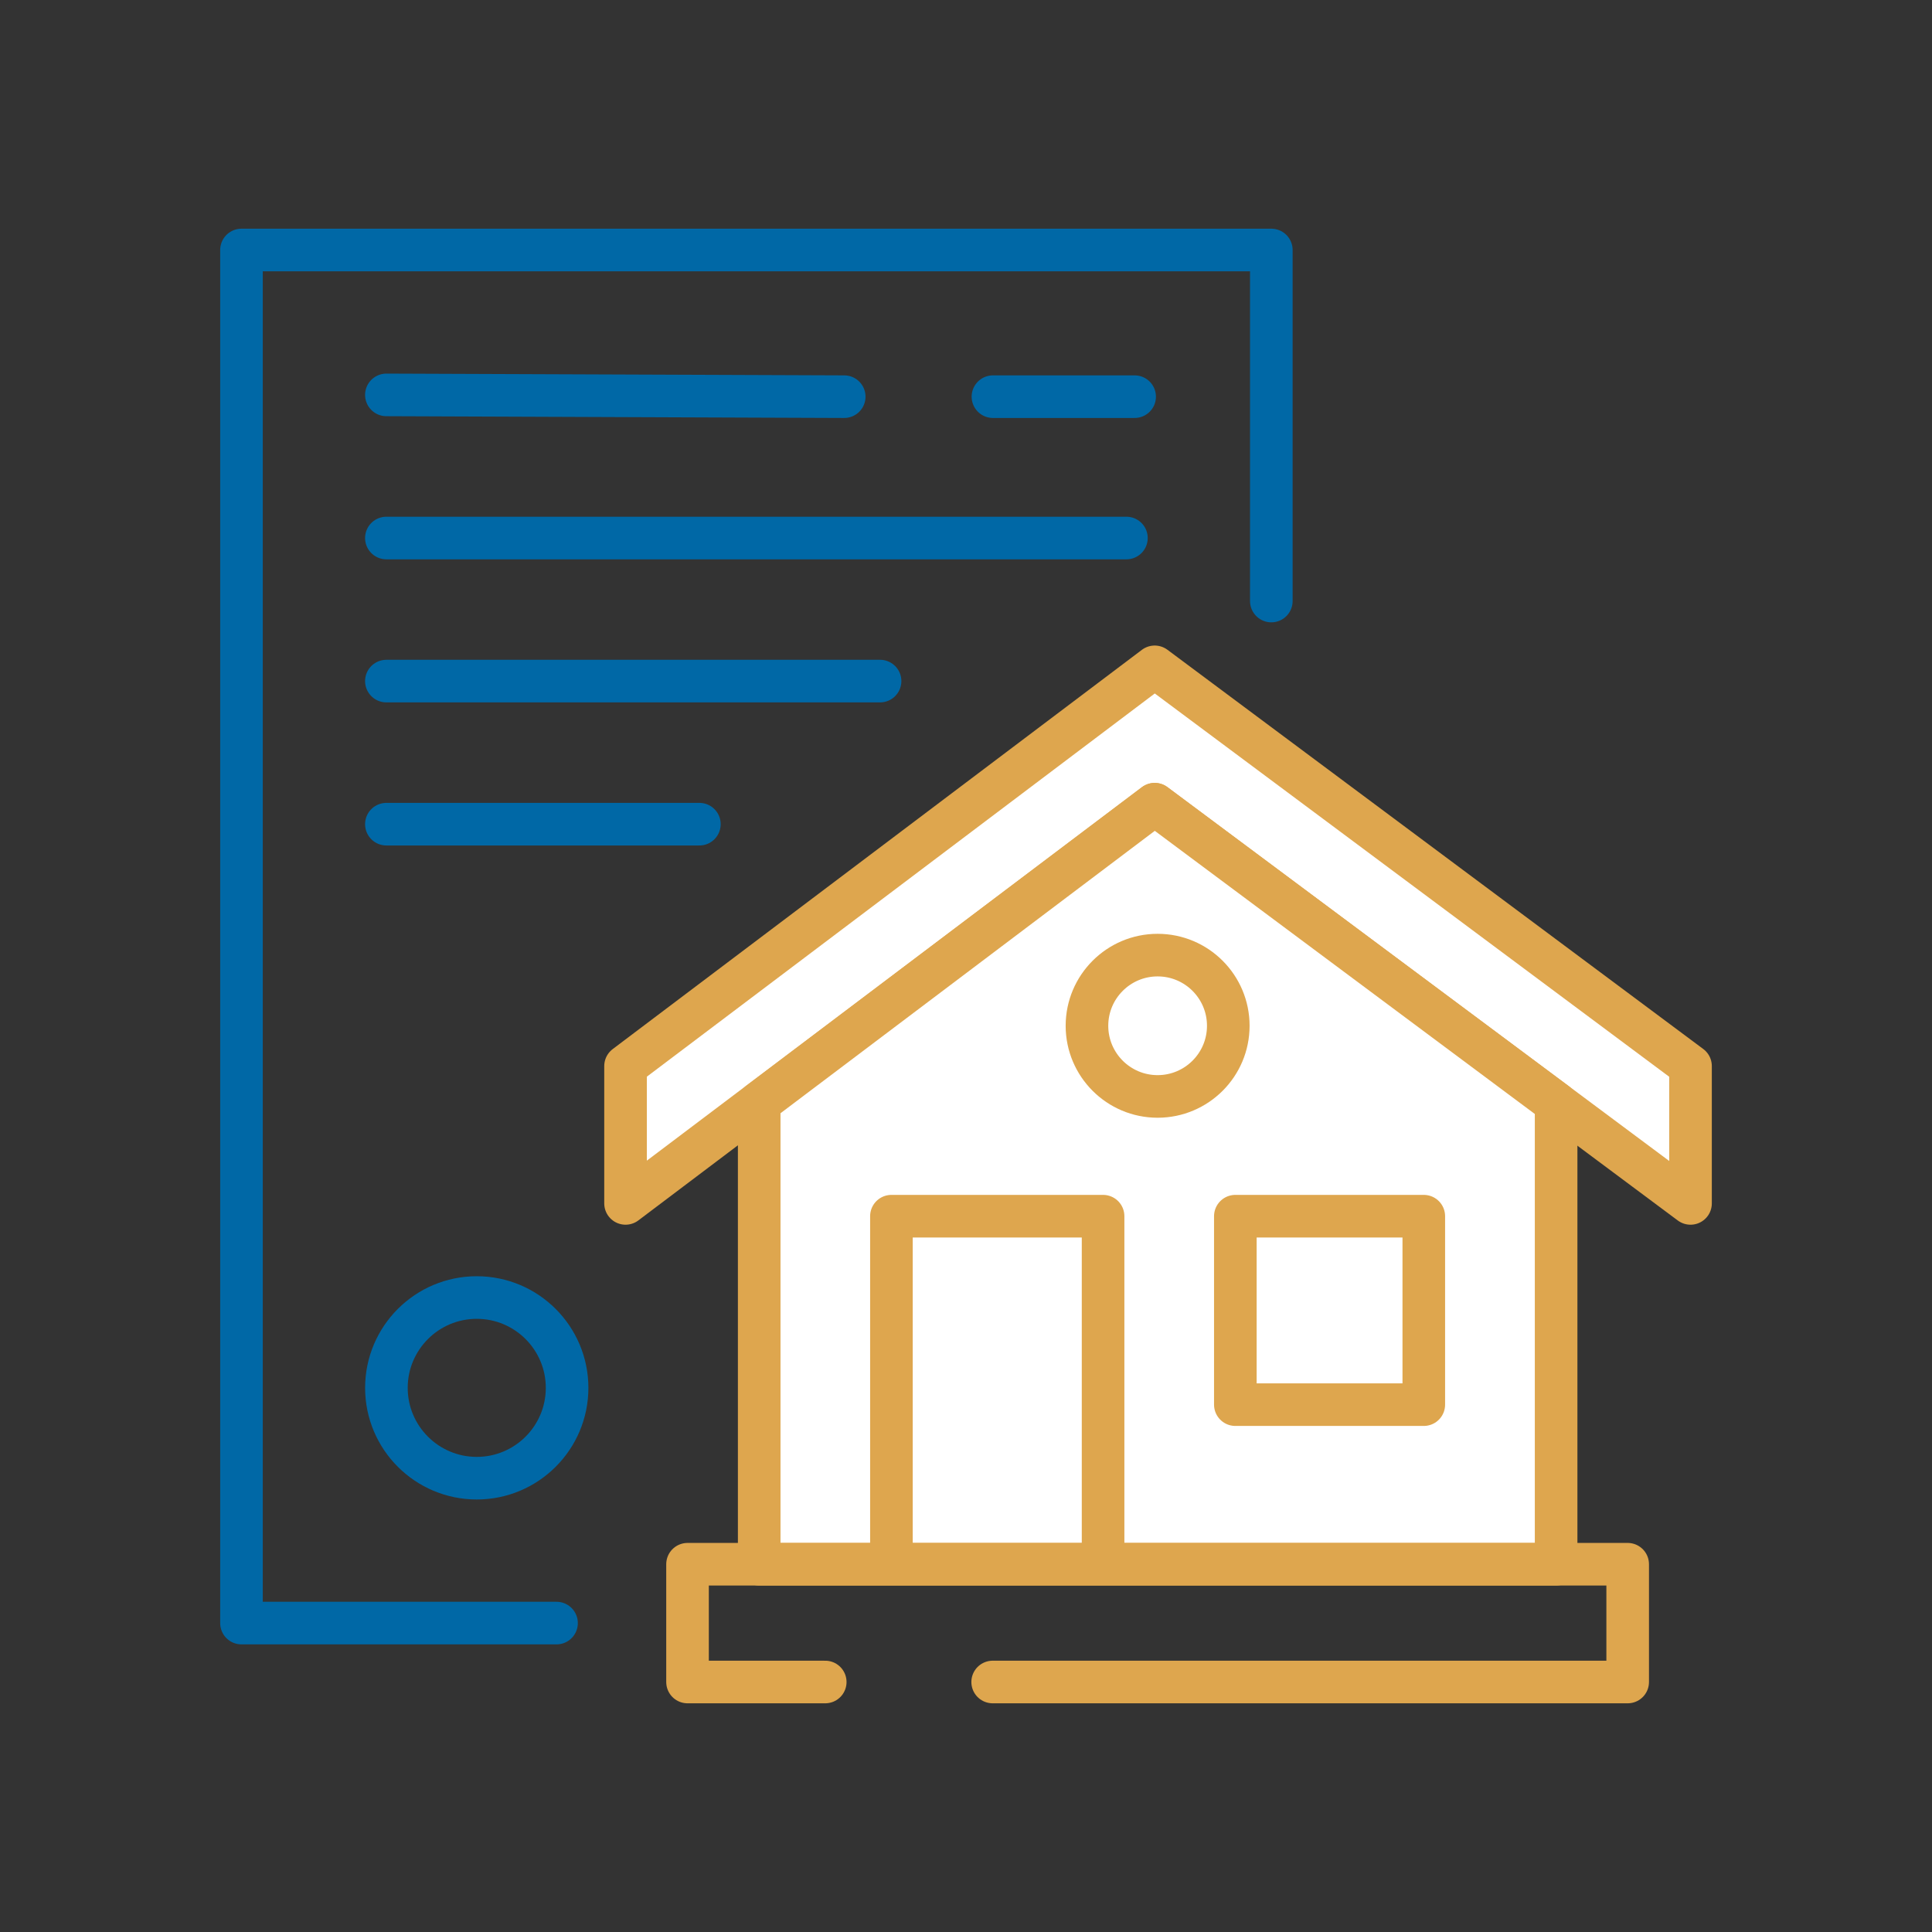<?xml version="1.0" encoding="utf-8"?>
<!-- Generator: Adobe Illustrator 15.1.0, SVG Export Plug-In . SVG Version: 6.00 Build 0)  -->
<!DOCTYPE svg PUBLIC "-//W3C//DTD SVG 1.1//EN" "http://www.w3.org/Graphics/SVG/1.1/DTD/svg11.dtd">
<svg version="1.1" id="Vrstva_1" xmlns="http://www.w3.org/2000/svg" xmlns:xlink="http://www.w3.org/1999/xlink" x="0px" y="0px"
	 width="56.693px" height="56.693px" viewBox="0 0 56.693 56.693" enable-background="new 0 0 56.693 56.693" xml:space="preserve">
<rect x="0" y="0" width="56.693" height="56.693" fill="#333333" stroke="none"/>
<g>
	
		<polyline fill="none" stroke="#0068A6" stroke-width="1.25" stroke-linecap="round" stroke-linejoin="round" stroke-miterlimit="22.926" points="
		16.331,47.628 7.086,47.628 7.086,7.336 37.306,7.336 37.306,17.637 	"/>
	
		<polygon fill-rule="evenodd" clip-rule="evenodd" fill="#FFFFFF" stroke="#DEA64E" stroke-width="1.25" stroke-linecap="round" stroke-linejoin="round" stroke-miterlimit="22.926" points="
		49.607,35.313 49.607,31.283 33.884,19.568 18.356,31.283 18.356,35.313 33.884,23.598 49.607,35.313 	"/>
	
		<path fill-rule="evenodd" clip-rule="evenodd" fill="#FFFFFF" stroke="#DEA64E" stroke-width="1.25" stroke-linecap="round" stroke-linejoin="round" stroke-miterlimit="22.926" d="
		M22.277,45.901c15.702,0,7.684,0,23.386,0V32.375l-11.779-8.776l-11.606,8.757V45.901L22.277,45.901z"/>
	
		<path fill="none" stroke="#DEA64E" stroke-width="1.25" stroke-linecap="round" stroke-linejoin="round" stroke-miterlimit="22.926" d="
		M24.216,49.357h-4.041v-3.456h27.588v3.456H29.129 M26.158,45.901h6.211V35.688h-6.211V45.901L26.158,45.901z M36.25,41.218h5.53
		v-5.53h-5.53V41.218L36.25,41.218z M33.969,28.027c1.146,0,2.074,0.929,2.074,2.074c0,1.145-0.929,2.073-2.074,2.073
		c-1.145,0-2.073-0.929-2.073-2.073C31.896,28.956,32.825,28.027,33.969,28.027L33.969,28.027z"/>
	
		<path fill="none" stroke="#0068A6" stroke-width="1.25" stroke-linecap="round" stroke-linejoin="round" stroke-miterlimit="22.926" d="
		M11.338,11.588l13.435,0.052 M29.137,11.64h4.158 M11.338,15.788h21.716 M11.338,19.986h14.487 M11.338,24.185h9.185 M13.99,38.075
		c1.464,0,2.651,1.188,2.651,2.651s-1.188,2.65-2.651,2.65s-2.651-1.187-2.651-2.65S12.526,38.075,13.99,38.075L13.99,38.075z"/>
</g>
</svg>
